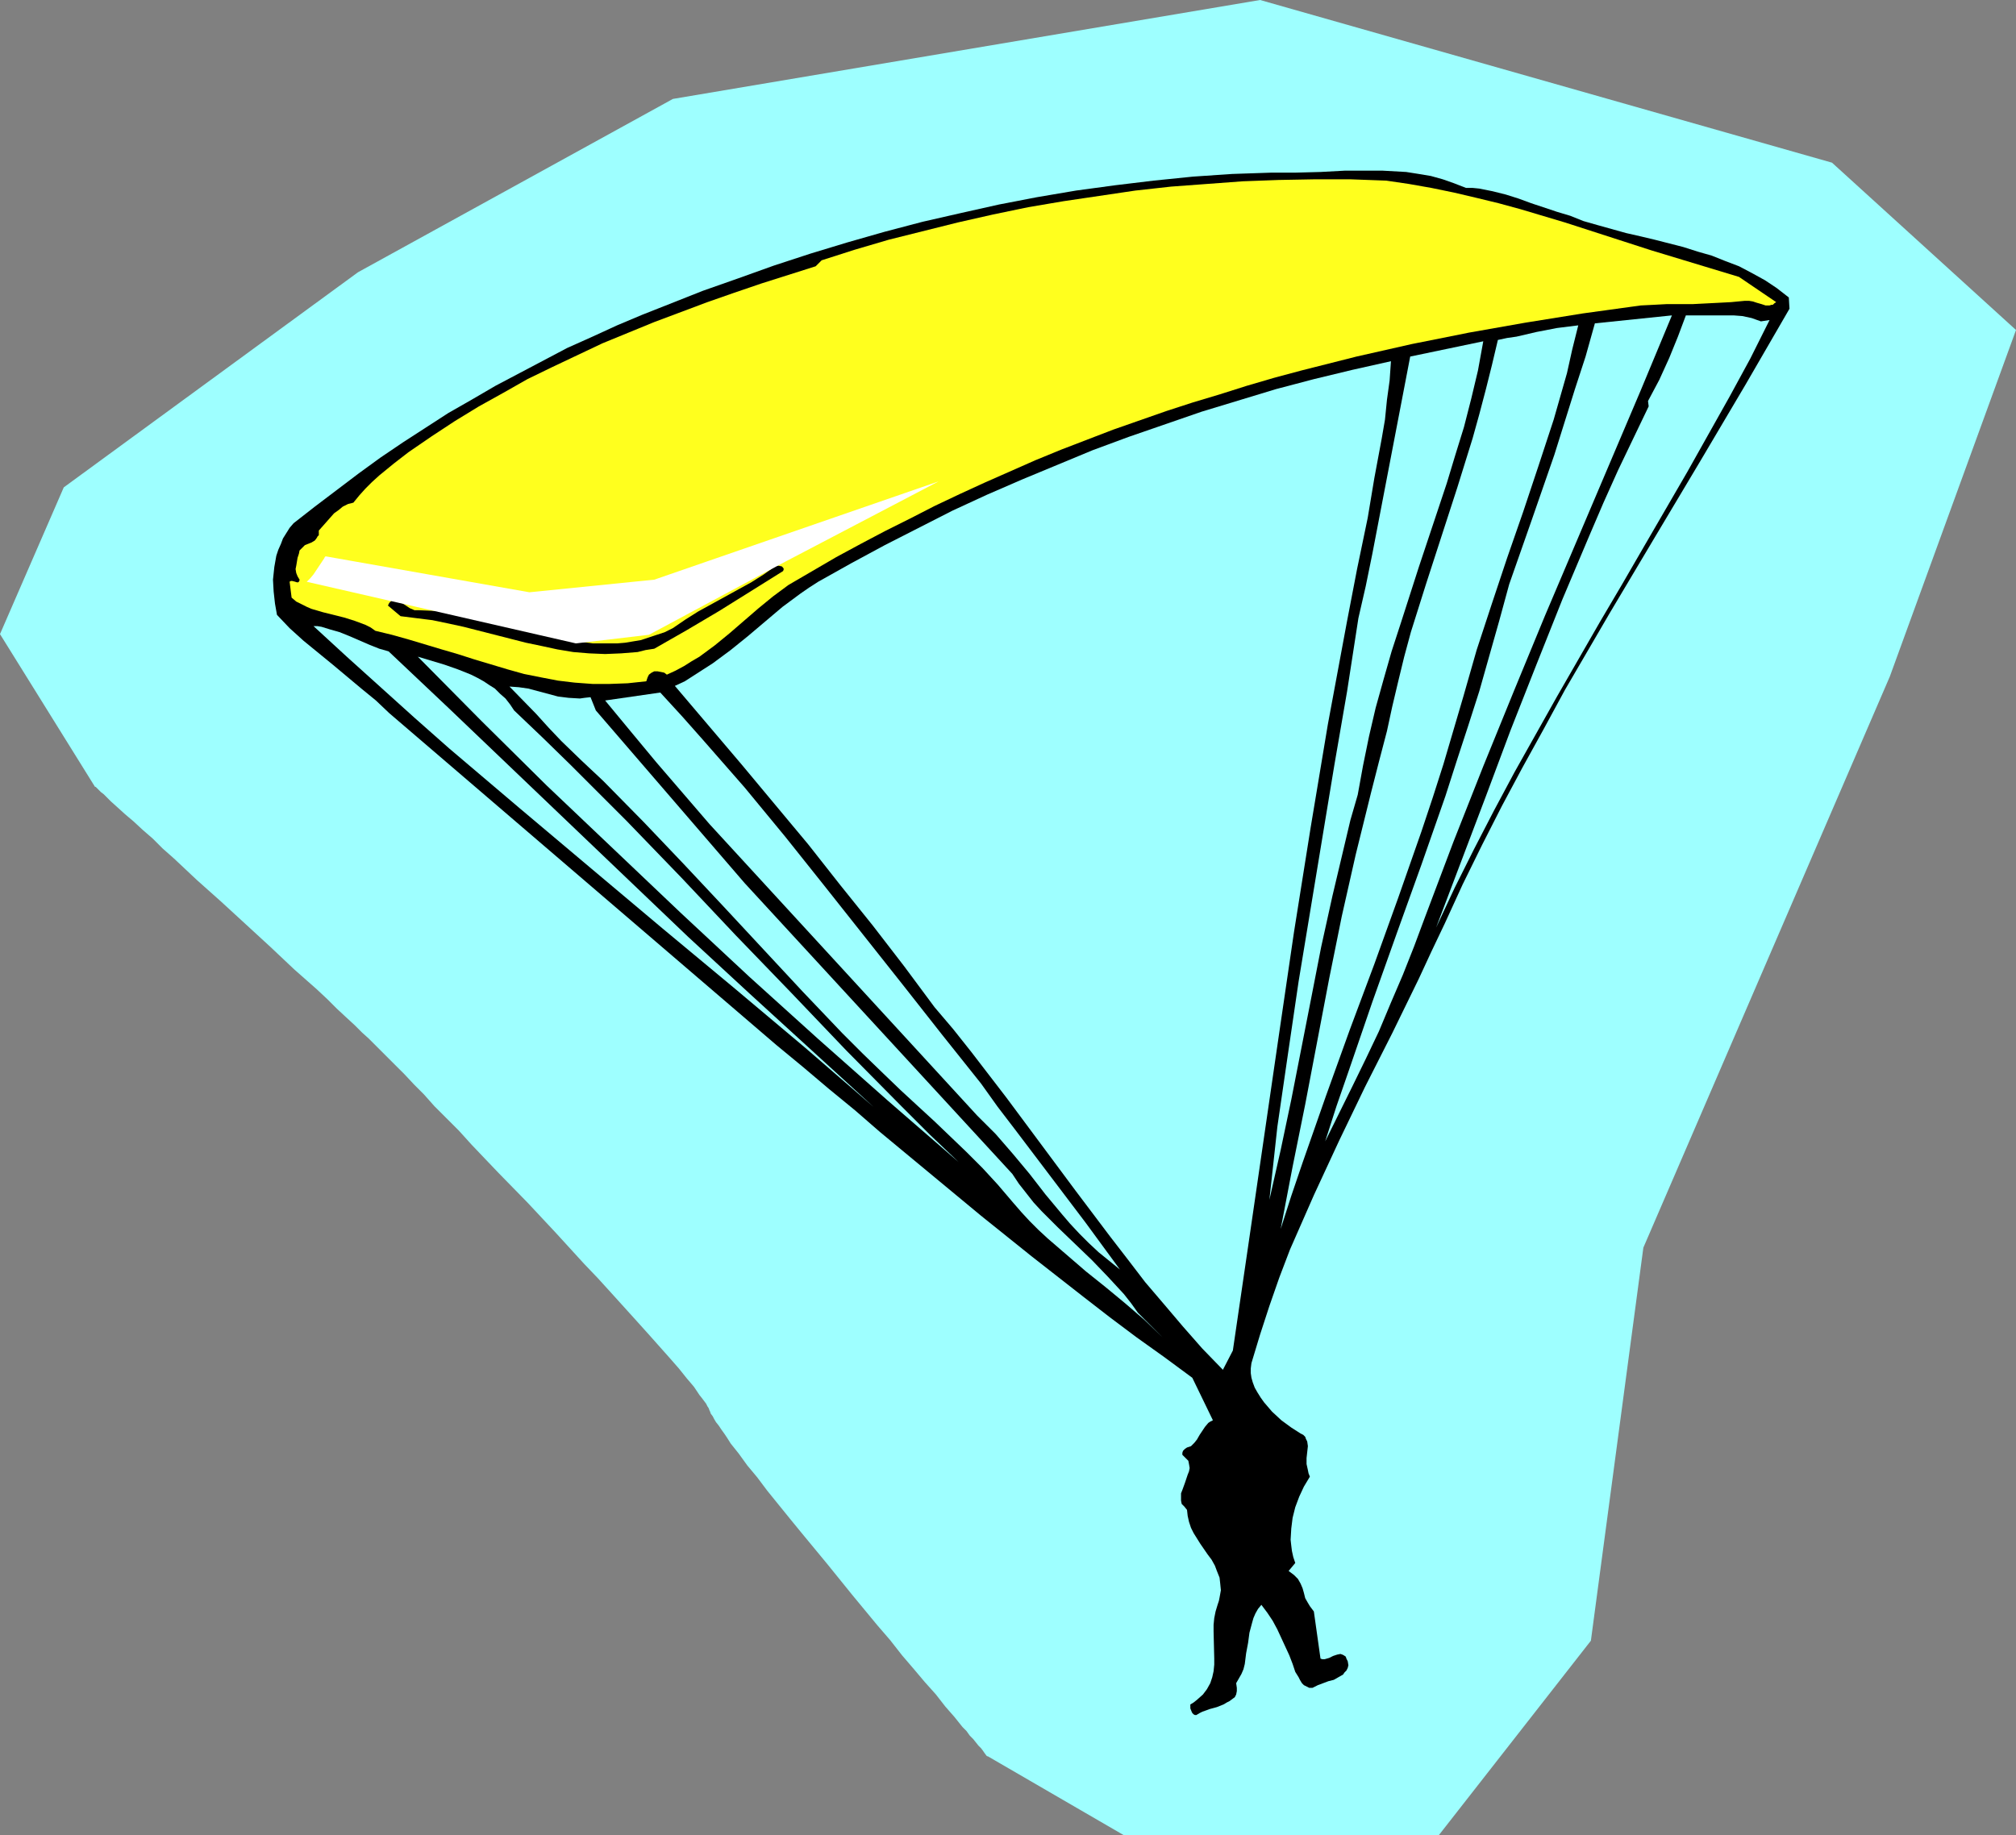 <?xml version="1.0" encoding="UTF-8" standalone="no"?>
<svg
   version="1.0"
   width="129.766mm"
   height="118.155mm"
   id="svg14"
   sodipodi:docname="Sky Diving 23.wmf"
   xmlns:inkscape="http://www.inkscape.org/namespaces/inkscape"
   xmlns:sodipodi="http://sodipodi.sourceforge.net/DTD/sodipodi-0.dtd"
   xmlns="http://www.w3.org/2000/svg"
   xmlns:svg="http://www.w3.org/2000/svg">
  <rect width="100%" height="100%" fill="#808080" stroke="none"/>
  <sodipodi:namedview
     id="namedview14"
     pagecolor="#ffffff"
     bordercolor="#000000"
     borderopacity="0.25"
     inkscape:showpageshadow="2"
     inkscape:pageopacity="0.0"
     inkscape:pagecheckerboard="0"
     inkscape:deskcolor="#d1d1d1"
     inkscape:document-units="mm" />
  <defs
     id="defs1">
    <pattern
       id="WMFhbasepattern"
       patternUnits="userSpaceOnUse"
       width="6"
       height="6"
       x="0"
       y="0" />
  </defs>
  <path
     style="fill:#9effff;fill-opacity:1;fill-rule:evenodd;stroke:none"
     d="M 15.514,118.59 87.102,66.242 163.701,24.073 306.555,0 445.692,39.584 490.455,80.299 459.751,164.637 399.798,303.584 387.032,399.232 350.025,446.571 h -76.598 l -33.128,-19.226 h -0.162 l -0.162,-0.162 -0.485,-0.646 -0.323,-0.485 -0.485,-0.646 -0.646,-0.646 -0.646,-0.808 -0.646,-0.808 -0.808,-0.808 -0.808,-1.131 -0.97,-0.969 -1.939,-2.424 -2.262,-2.585 -2.262,-2.908 -2.747,-3.07 -2.586,-3.07 -2.909,-3.393 -2.909,-3.716 -3.07,-3.554 -6.141,-7.432 -6.141,-7.594 -6.141,-7.432 -2.909,-3.554 -2.747,-3.393 -2.747,-3.393 -2.424,-3.231 -2.424,-2.908 -2.101,-2.908 -1.939,-2.424 -0.808,-1.293 -0.646,-0.969 -0.808,-1.131 -0.646,-0.969 -0.646,-0.808 -0.485,-0.808 -0.323,-0.646 -0.485,-0.646 -0.162,-0.485 -0.162,-0.323 -0.162,-0.485 -0.323,-0.485 -0.323,-0.646 -0.485,-0.646 -0.485,-0.646 -0.646,-0.808 -0.646,-0.969 -0.646,-0.969 -0.808,-0.969 -0.97,-1.131 -1.939,-2.424 -2.262,-2.585 -2.586,-2.908 -2.586,-2.908 -2.909,-3.231 -3.07,-3.393 -3.07,-3.393 -3.232,-3.554 -3.394,-3.554 -6.787,-7.432 -6.949,-7.432 -6.949,-7.109 -3.394,-3.554 -3.232,-3.393 -3.07,-3.393 -3.07,-3.07 -2.909,-2.908 -2.586,-2.908 -2.424,-2.424 -2.262,-2.424 -0.97,-0.969 -0.97,-0.969 -0.97,-0.969 -0.808,-0.808 -0.808,-0.808 -0.646,-0.646 -0.646,-0.646 -0.485,-0.485 -1.131,-1.131 -1.293,-1.293 -1.616,-1.454 -1.778,-1.777 -2.101,-1.939 -2.262,-2.1 -2.262,-2.262 -2.586,-2.424 -2.747,-2.424 -2.747,-2.424 -5.818,-5.493 -11.958,-10.987 -5.979,-5.332 -2.747,-2.585 -2.747,-2.585 -2.747,-2.424 -2.424,-2.424 -2.424,-2.1 -2.262,-2.1 -2.101,-1.777 -1.778,-1.616 -1.616,-1.454 -1.293,-1.293 -0.485,-0.485 -0.646,-0.485 -0.323,-0.323 -0.485,-0.485 -0.162,-0.162 -0.323,-0.323 v 0 h -0.162 L 0,154.296 Z"
     id="path1" />
  <path
     style="fill:#000000;fill-opacity:1;fill-rule:evenodd;stroke:none"
     d="m 289.587,414.742 0.808,-0.485 0.808,-0.646 1.454,-1.293 0.97,-1.293 0.808,-1.454 0.485,-1.454 0.323,-1.454 0.162,-1.616 v -1.454 l -0.162,-6.624 v -1.616 l 0.162,-1.616 0.323,-1.616 0.485,-1.616 0.323,-0.969 0.162,-0.808 0.323,-1.777 -0.162,-1.616 -0.162,-1.454 -0.646,-1.616 -0.485,-1.293 -0.808,-1.454 -0.97,-1.293 -1.778,-2.585 -1.616,-2.585 -0.646,-1.293 -0.485,-1.454 -0.323,-1.454 -0.162,-1.454 -0.646,-0.808 -0.646,-0.646 -0.162,-0.808 v -0.969 -0.808 l 0.323,-0.808 0.646,-1.777 0.646,-1.939 0.323,-0.808 0.162,-0.808 -0.162,-0.969 -0.162,-0.808 -0.646,-0.646 -0.808,-0.808 v -0.323 -0.162 l 0.162,-0.485 0.485,-0.485 0.485,-0.323 0.485,-0.162 0.485,-0.162 0.808,-0.808 0.646,-0.808 0.646,-1.131 0.646,-0.969 0.646,-0.969 0.808,-0.969 0.485,-0.323 0.646,-0.323 -5.01,-10.34 -6.787,-5.009 -6.787,-4.847 -6.464,-4.847 -6.464,-5.009 -12.605,-9.856 -12.282,-9.856 -12.282,-10.179 -12.282,-10.179 -6.141,-5.332 -6.302,-5.17 -6.302,-5.332 -6.464,-5.332 -94.213,-80.783 -3.232,-3.07 -3.555,-2.908 -6.949,-5.816 -3.555,-2.908 -3.555,-2.908 -3.394,-3.07 -3.07,-3.231 -0.485,-2.747 -0.323,-2.908 -0.162,-2.908 0.323,-3.07 0.485,-2.747 0.485,-1.454 0.646,-1.454 0.485,-1.293 1.616,-2.585 0.97,-1.131 5.171,-4.039 5.333,-4.039 5.333,-4.039 5.333,-3.878 5.494,-3.716 5.494,-3.554 5.494,-3.554 5.656,-3.231 5.818,-3.393 5.818,-3.07 5.818,-3.07 5.818,-3.07 6.141,-2.747 5.979,-2.747 6.141,-2.585 6.141,-2.424 8.565,-3.393 8.726,-3.07 8.565,-3.07 8.888,-2.908 9.05,-2.747 9.05,-2.585 9.211,-2.424 9.211,-2.1 9.373,-2.1 9.211,-1.777 9.534,-1.616 9.534,-1.293 9.373,-1.131 9.534,-0.969 9.534,-0.646 9.534,-0.323 h 5.818 l 6.141,-0.162 5.979,-0.323 h 5.979 3.07 l 2.909,0.162 2.909,0.162 3.07,0.485 2.909,0.485 2.909,0.808 2.747,0.969 2.909,1.131 h 1.616 l 1.616,0.162 3.232,0.646 3.232,0.808 3.07,0.969 3.07,1.131 6.302,2.1 3.232,0.969 3.232,1.293 3.394,0.969 6.949,1.939 3.555,0.808 3.394,0.808 6.949,1.777 3.555,1.131 3.394,0.969 3.232,1.293 3.394,1.293 3.07,1.616 3.232,1.777 2.909,1.939 2.909,2.262 0.162,2.747 -5.333,9.209 -5.333,9.209 -10.989,18.58 -10.989,18.419 -11.15,18.742 -10.827,18.58 -5.171,9.532 -5.171,9.371 -5.01,9.371 -4.848,9.532 -4.686,9.532 -4.363,9.532 -3.232,6.786 -3.07,6.624 -6.464,13.248 -6.626,13.087 -6.302,13.087 -3.07,6.624 -3.07,6.624 -2.909,6.624 -2.909,6.624 -2.586,6.786 -2.424,6.947 -2.262,6.947 -2.101,6.947 -0.162,1.293 v 1.131 l 0.162,1.131 0.323,1.131 0.485,1.293 0.646,1.131 0.808,1.293 0.808,1.131 1.939,2.262 2.262,2.1 2.424,1.777 2.262,1.454 0.646,0.323 0.485,0.485 0.162,0.485 0.323,0.646 0.162,1.131 -0.162,1.454 -0.162,1.454 v 1.454 l 0.323,1.454 0.162,0.808 0.323,0.808 -1.454,2.424 -1.131,2.424 -0.97,2.585 -0.646,2.585 -0.323,2.585 -0.162,2.747 0.162,1.454 0.162,1.293 0.323,1.454 0.485,1.454 -1.616,1.939 0.646,0.485 0.646,0.485 0.97,0.969 0.646,1.131 0.485,1.131 0.323,1.131 0.323,1.293 0.646,1.131 0.485,0.808 0.485,0.646 0.485,0.646 1.616,11.471 0.485,0.162 h 0.485 l 1.131,-0.323 0.97,-0.485 0.97,-0.323 0.808,-0.162 0.485,0.162 0.323,0.162 0.485,0.323 0.162,0.485 0.323,0.646 0.162,0.969 -0.162,0.646 -0.323,0.646 -0.485,0.485 -0.323,0.485 -1.131,0.646 -1.131,0.646 -1.293,0.323 -1.293,0.485 -1.293,0.485 -1.293,0.646 h -0.808 l -0.646,-0.323 -0.646,-0.323 -0.485,-0.485 -0.485,-0.808 -0.323,-0.646 -0.808,-1.293 -0.646,-1.939 -0.808,-2.1 -0.97,-2.1 -0.97,-2.1 -0.97,-2.1 -1.131,-2.1 -1.293,-1.939 -1.454,-1.939 -0.808,0.969 -0.646,1.131 -0.485,1.131 -0.323,1.131 -0.646,2.424 -0.323,2.424 -0.485,2.585 -0.323,2.585 -0.323,1.293 -0.485,1.131 -0.646,1.131 -0.646,1.131 0.162,1.131 v 0.808 l -0.162,0.808 -0.323,0.646 -0.646,0.485 -0.646,0.485 -0.646,0.323 -0.808,0.485 -1.616,0.646 -1.778,0.485 -1.778,0.646 -0.646,0.323 -0.808,0.485 h -0.323 l -0.323,-0.162 -0.323,-0.323 -0.162,-0.323 -0.323,-0.808 z"
     id="path2" />
  <path
     style="fill:#9effff;fill-opacity:1;fill-rule:evenodd;stroke:none"
     d="m 227.371,245.097 -7.434,-10.017 -7.595,-9.856 -7.918,-9.856 -7.757,-9.856 -8.08,-9.694 -8.08,-9.694 -16.322,-19.226 2.424,-1.131 4.525,-2.908 2.262,-1.454 4.363,-3.231 4.202,-3.393 4.202,-3.554 4.202,-3.554 4.363,-3.231 2.101,-1.454 2.262,-1.454 8.08,-4.524 8.08,-4.362 8.242,-4.201 8.242,-4.201 8.403,-3.878 8.565,-3.716 8.565,-3.554 8.565,-3.554 8.726,-3.231 8.888,-3.07 8.888,-3.07 9.05,-2.747 9.05,-2.747 9.211,-2.424 9.373,-2.262 9.373,-2.1 -0.323,4.685 -0.646,4.685 -0.485,4.847 -0.808,4.685 -1.778,9.532 -1.616,9.694 -2.586,12.441 -2.424,12.602 -4.686,25.204 -4.202,25.204 -4.04,25.366 -3.717,25.366 -7.434,51.055 -3.717,25.366 -2.424,4.685 -5.01,-5.17 -4.686,-5.332 -4.525,-5.332 -4.686,-5.493 -4.202,-5.493 -4.363,-5.655 -8.403,-11.148 -8.403,-11.31 -8.403,-11.31 -8.565,-11.148 -4.363,-5.493 z"
     id="path3" />
  <path
     style="fill:#9effff;fill-opacity:1;fill-rule:evenodd;stroke:none"
     d="m 246.44,292.598 -3.717,-4.362 -3.717,-4.039 -3.878,-3.878 -3.878,-3.716 -3.878,-3.716 -4.04,-3.716 -4.202,-3.878 -4.202,-4.039 -5.01,-4.847 -5.01,-5.009 -9.696,-10.179 -19.23,-20.681 -9.696,-10.34 -9.696,-10.179 -9.858,-10.017 -5.171,-4.847 -5.01,-4.847 -3.07,-3.231 -3.07,-3.393 -6.464,-6.624 2.262,0.162 2.262,0.323 2.424,0.646 2.424,0.646 2.424,0.646 2.586,0.323 2.747,0.162 1.131,-0.162 1.454,-0.162 1.293,3.231 36.198,42.007 65.125,70.766 1.616,2.424 1.778,2.262 1.778,2.262 1.939,2.1 4.04,4.039 8.242,7.917 3.878,4.039 3.878,4.201 1.778,2.262 1.616,2.262 5.979,5.978 -4.363,-4.201 -4.686,-4.039 -4.686,-3.878 -4.848,-3.878 -4.686,-4.039 -4.686,-4.039 -2.262,-2.1 -2.101,-2.1 -1.939,-2.1 z"
     id="path4" />
  <path
     style="fill:#9effff;fill-opacity:1;fill-rule:evenodd;stroke:none"
     d="m 237.713,271.433 -65.125,-70.928 -12.928,-15.026 -6.302,-7.594 -6.141,-7.432 13.413,-1.939 5.333,5.816 5.01,5.655 10.181,11.633 9.858,11.956 9.534,11.956 19.069,24.073 9.534,12.118 9.534,11.956 4.04,5.655 4.202,5.493 17.13,22.619 8.403,11.471 -2.586,-2.1 -2.586,-2.1 -2.424,-2.262 -2.262,-2.262 -2.262,-2.424 -1.939,-2.262 -4.04,-4.847 -3.878,-5.009 -4.04,-4.847 -2.101,-2.424 -2.101,-2.424 -2.262,-2.262 z"
     id="path5" />
  <path
     style="fill:#9effff;fill-opacity:1;fill-rule:evenodd;stroke:none"
     d="m 337.42,177.885 1.293,-5.978 1.454,-6.14 1.454,-5.978 1.616,-5.978 3.717,-11.794 7.595,-23.427 3.717,-11.956 1.616,-5.816 1.616,-6.14 1.454,-5.816 1.454,-6.14 2.262,-0.485 2.262,-0.323 4.848,-1.131 5.01,-0.969 2.586,-0.323 2.586,-0.323 -1.454,5.816 -1.293,5.816 -1.616,5.655 -1.616,5.655 -3.717,11.31 -3.717,11.148 -3.878,11.148 -3.717,11.148 -3.717,11.31 -1.616,5.655 -1.616,5.655 -2.424,8.24 -2.424,8.24 -2.586,8.078 -2.747,8.24 -5.656,16.157 -5.818,16.157 -5.979,15.995 -5.818,16.157 -5.656,16.157 -2.747,8.078 -2.586,8.078 2.909,-15.187 3.07,-15.187 5.818,-30.536 3.07,-15.187 3.394,-15.026 3.717,-15.026 1.939,-7.594 z"
     id="path6" />
  <path
     style="fill:#9effff;fill-opacity:1;fill-rule:evenodd;stroke:none"
     d="m 330.472,150.419 1.778,-7.755 1.616,-7.917 3.07,-15.995 3.07,-15.995 3.07,-15.995 17.776,-3.716 -1.293,7.109 -1.616,6.786 -1.778,6.947 -2.101,6.786 -2.101,6.947 -2.262,6.786 -4.525,13.572 -4.363,13.572 -2.262,6.947 -1.939,6.786 -1.939,6.947 -1.616,6.947 -1.454,7.109 -1.293,7.109 -1.778,6.14 -1.454,6.14 -2.909,12.279 -2.747,12.441 -2.424,12.441 -4.848,24.72 -2.586,12.279 -2.747,12.118 0.97,-8.886 0.97,-8.886 2.586,-17.772 2.586,-17.611 2.909,-17.611 5.818,-35.222 3.07,-17.772 z"
     id="path7" />
  <path
     style="fill:#9effff;fill-opacity:1;fill-rule:evenodd;stroke:none"
     d="m 367.155,142.179 5.494,-15.672 5.494,-15.834 5.01,-15.995 2.586,-7.917 2.262,-8.078 18.746,-1.939 -7.595,18.257 -7.757,18.257 -15.514,36.514 -7.595,18.419 -7.434,18.257 -7.272,18.419 -6.949,18.419 -2.586,6.947 -2.747,6.947 -2.909,6.786 -2.909,6.947 -3.232,6.786 -3.232,6.624 -6.626,13.41 2.747,-8.563 2.909,-8.401 5.818,-16.965 5.979,-16.803 5.979,-16.641 5.818,-16.641 2.747,-8.563 2.747,-8.401 2.747,-8.563 2.424,-8.563 2.424,-8.563 z"
     id="path8" />
  <path
     style="fill:#9effff;fill-opacity:1;fill-rule:evenodd;stroke:none"
     d="m 101.646,159.79 3.232,0.969 3.232,0.969 3.232,1.131 3.232,1.293 1.616,0.808 1.454,0.808 1.454,0.969 1.293,0.808 1.293,1.293 1.293,1.131 1.131,1.454 0.97,1.454 6.949,6.624 6.787,6.624 6.787,6.786 6.787,6.786 13.413,13.895 13.251,14.056 13.413,13.895 13.413,14.056 13.574,13.733 6.787,6.786 6.949,6.624 -17.13,-14.864 -16.968,-15.026 -16.806,-15.187 -16.645,-15.51 -16.322,-15.51 -16.322,-15.51 -15.837,-15.672 z"
     id="path9" />
  <path
     style="fill:#9effff;fill-opacity:1;fill-rule:evenodd;stroke:none"
     d="m 76.275,152.358 h 0.97 l 0.97,0.162 2.101,0.646 2.262,0.646 2.424,0.969 4.848,2.1 2.424,0.969 2.262,0.646 14.706,13.895 14.544,13.895 29.088,27.79 14.544,13.895 14.867,13.733 15.029,13.733 15.19,13.895 -8.403,-7.271 -8.403,-7.271 -17.291,-14.541 -17.291,-14.379 -17.291,-14.541 -17.453,-14.703 -17.13,-14.541 -8.403,-7.432 -8.242,-7.432 -8.242,-7.432 z"
     id="path10" />
  <path
     style="fill:#9effff;fill-opacity:1;fill-rule:evenodd;stroke:none"
     d="m 401.091,98.879 -0.162,-1.293 2.747,-5.17 2.424,-5.332 2.101,-5.17 1.939,-5.17 h 2.424 2.424 2.262 2.262 2.262 l 2.101,0.162 2.262,0.485 2.262,0.808 2.101,-0.323 -4.686,9.371 -5.01,9.209 -5.171,9.209 -5.171,9.209 -10.504,18.096 -5.333,9.209 -5.333,9.048 -10.504,18.257 -5.171,9.209 -5.171,9.209 -5.01,9.371 -4.848,9.371 -4.686,9.371 -4.525,9.694 12.12,-31.99 5.979,-15.995 6.302,-15.995 6.302,-15.834 6.626,-15.672 3.394,-7.917 3.555,-7.917 3.717,-7.755 z"
     id="path11" />
  <path
     style="fill:#ffff1e;fill-opacity:1;fill-rule:evenodd;stroke:none"
     d="m 91.304,153.489 -1.131,-0.808 -1.293,-0.646 -2.586,-0.969 -2.586,-0.808 -5.171,-1.293 -2.747,-0.808 -1.131,-0.485 -1.293,-0.646 -1.293,-0.646 -1.131,-0.969 -0.485,-3.878 0.323,-0.162 h 0.323 l 0.646,0.162 0.485,0.162 h 0.323 l 0.162,-0.162 0.162,-0.323 v -0.162 l -0.485,-0.808 -0.323,-0.808 -0.162,-0.969 0.162,-0.808 0.323,-1.939 0.323,-0.969 0.162,-0.808 0.646,-0.646 0.646,-0.646 0.808,-0.323 0.808,-0.323 0.808,-0.485 0.485,-0.646 0.162,-0.323 0.323,-0.323 v -0.485 -0.646 l 3.717,-4.201 1.131,-0.808 0.97,-0.808 1.293,-0.646 1.293,-0.323 1.454,-1.777 1.454,-1.616 1.616,-1.616 1.778,-1.616 3.555,-2.908 3.555,-2.747 5.656,-3.878 5.656,-3.716 5.818,-3.554 5.818,-3.231 5.979,-3.393 5.979,-2.908 6.141,-2.908 6.141,-2.908 6.302,-2.585 6.302,-2.585 6.464,-2.424 6.464,-2.424 6.464,-2.262 6.626,-2.262 13.251,-4.201 1.454,-1.454 8.08,-2.585 8.242,-2.424 8.403,-2.1 8.403,-2.1 8.565,-1.939 8.565,-1.777 8.565,-1.454 8.726,-1.293 8.726,-1.293 8.726,-0.969 8.726,-0.646 8.726,-0.646 8.726,-0.323 8.726,-0.162 h 8.726 l 8.726,0.323 5.494,0.808 5.494,0.969 5.494,1.131 5.494,1.293 5.333,1.293 5.333,1.454 10.827,3.231 21.008,6.786 10.666,3.231 10.666,3.231 9.05,6.14 -0.485,0.323 -0.323,0.323 h -0.323 l -0.485,0.162 h -0.97 l -0.97,-0.323 -1.131,-0.323 -0.97,-0.323 -0.97,-0.162 h -0.97 l -3.394,0.323 -3.07,0.162 -6.302,0.323 h -6.302 l -3.07,0.162 -3.232,0.162 -14.059,1.939 -14.059,2.262 -13.736,2.424 -13.736,2.747 -13.574,3.07 -13.413,3.393 -6.626,1.777 -6.626,1.939 -6.626,2.1 -6.464,1.939 -6.464,2.1 -6.464,2.262 -6.464,2.262 -12.605,4.847 -6.302,2.585 -12.443,5.493 -5.979,2.747 -6.141,2.908 -5.979,3.07 -6.141,3.07 -5.818,3.07 -5.979,3.231 -5.818,3.393 -5.818,3.393 -3.717,2.747 -3.555,2.908 -3.555,3.07 -3.555,3.07 -3.555,2.908 -3.717,2.747 -1.939,1.131 -1.778,1.131 -2.101,1.131 -2.101,0.969 -0.646,-0.485 -0.808,-0.162 -0.808,-0.162 h -0.808 l -0.646,0.323 -0.646,0.485 -0.323,0.646 -0.323,0.969 -4.525,0.485 -4.363,0.162 h -4.202 l -4.363,-0.323 -4.04,-0.485 -4.202,-0.808 -4.04,-0.808 -4.04,-1.131 -8.08,-2.424 -4.04,-1.293 -3.878,-1.131 -8.08,-2.424 -4.04,-1.131 z"
     id="path12" />
  <path
     style="fill:#000000;fill-opacity:1;fill-rule:evenodd;stroke:none"
     d="m 97.445,149.934 -3.07,-2.585 0.323,-0.646 0.485,-0.485 0.323,-0.162 0.485,-0.162 0.485,0.162 0.323,0.162 0.97,0.485 0.97,0.646 0.97,0.646 1.131,0.485 h 0.485 0.485 l 3.878,0.162 4.04,0.323 3.878,0.646 3.878,0.808 7.757,2.1 7.595,2.1 3.878,0.808 3.878,0.646 3.717,0.485 h 3.878 1.939 l 1.939,-0.162 1.939,-0.323 1.939,-0.323 1.939,-0.646 1.939,-0.646 1.939,-0.646 1.939,-0.969 3.07,-2.1 3.07,-1.939 6.464,-3.554 6.464,-3.554 3.07,-1.939 2.909,-2.1 h 0.646 l 0.808,0.162 0.162,0.162 0.162,0.162 0.162,0.323 -0.162,0.485 -7.757,4.847 -7.757,4.847 -7.918,4.685 -7.918,4.524 -2.101,0.323 -1.939,0.485 -4.04,0.323 -3.878,0.162 -3.878,-0.162 -3.878,-0.323 -3.878,-0.646 -3.717,-0.808 -3.878,-0.808 -7.595,-1.939 -7.595,-1.939 -3.717,-0.808 -3.878,-0.808 -3.878,-0.485 z"
     id="path13" />
  <path
     style="fill:#ffffff;fill-opacity:1;fill-rule:evenodd;stroke:none"
     d="m 74.498,141.533 65.61,15.026 17.776,-2.1 33.128,-17.772 37.33,-19.55 -69.165,23.912 -30.381,3.07 -49.45,-8.725 h -0.162 l -0.162,0.162 -0.162,0.323 -0.323,0.485 -0.646,0.969 -1.616,2.424 -0.808,0.969 -0.323,0.323 -0.323,0.323 -0.162,0.162 z"
     id="path14" />
</svg>
